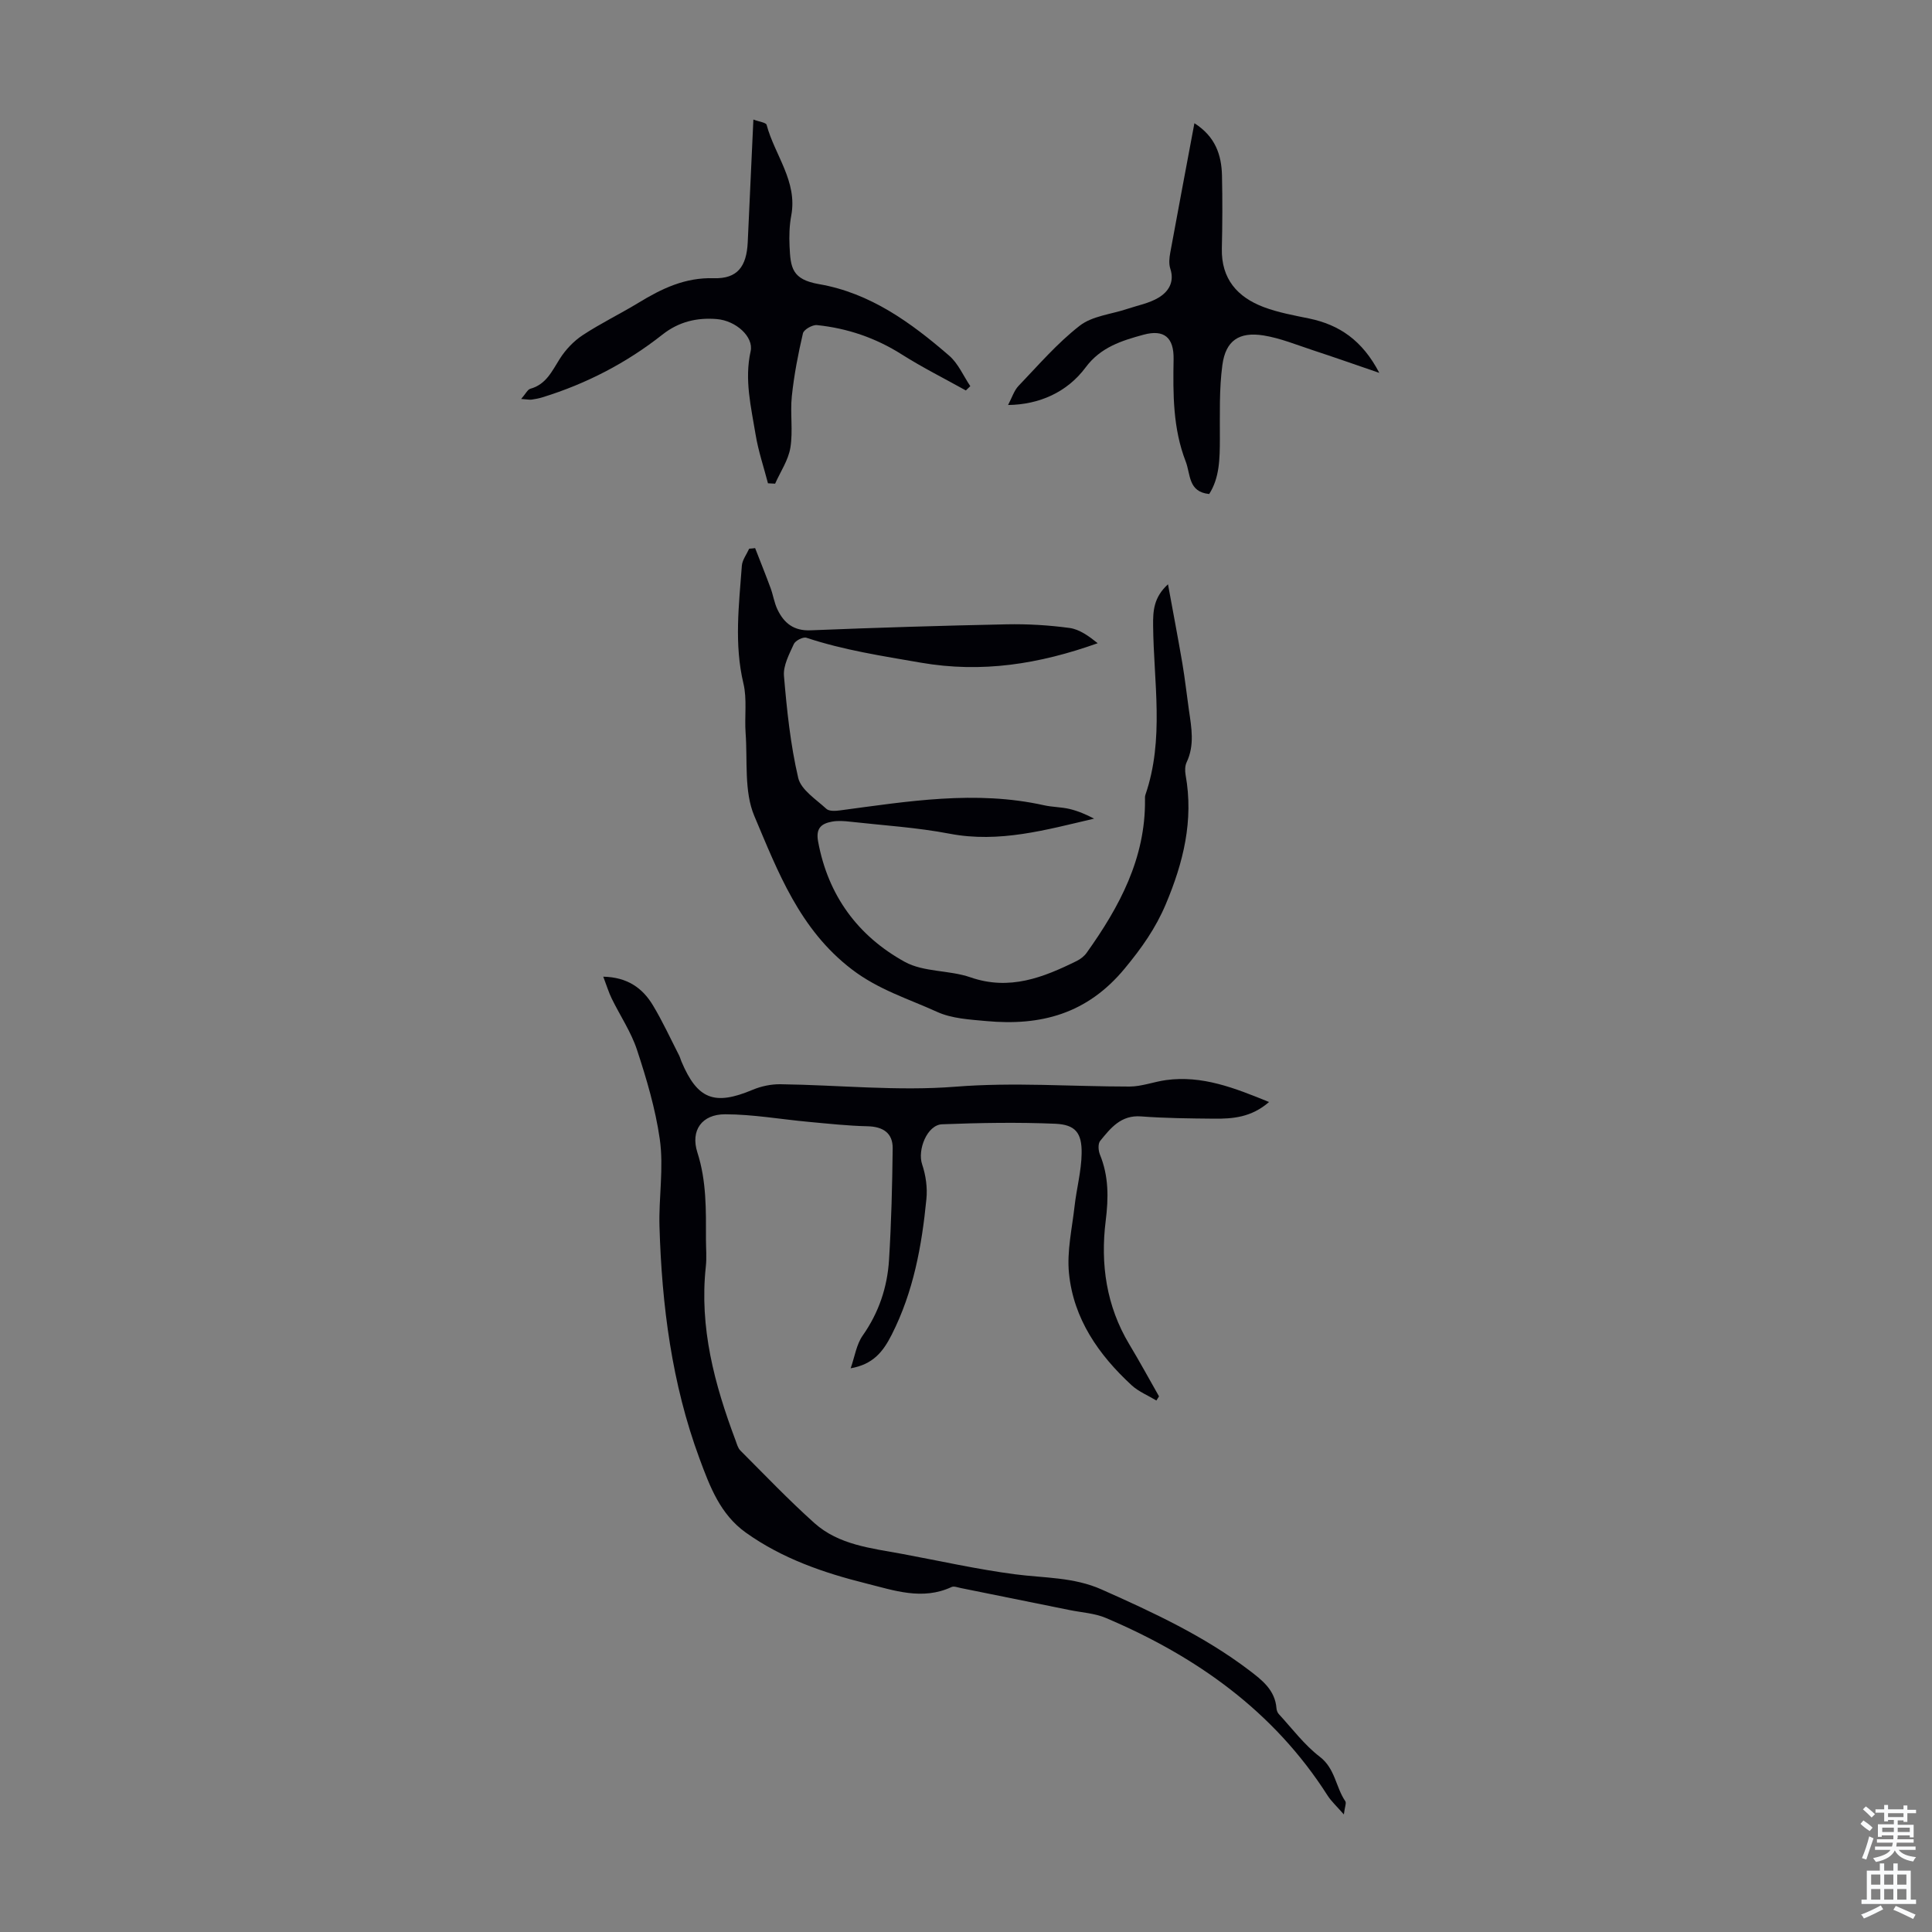 <svg enable-background="new 0 0 400 400" viewBox="0 0 400 400" xmlns="http://www.w3.org/2000/svg"><rect x="0" y="0" width="400" height="400" fill="#808080" stroke="none"/><g fill="#010106"><path d="m239.42 289.96c-1.72-1.04-3.68-1.83-5.13-3.16-6.83-6.3-12.04-13.76-12.97-23.2-.45-4.55.64-9.26 1.16-13.88.41-3.65 1.41-7.27 1.46-10.92.07-4.26-1.3-5.96-5.47-6.14-7.79-.33-15.62-.19-23.42.11-3.1.12-5.15 5.31-4.13 8.31.76 2.25 1.12 4.83.88 7.18-.95 9.7-2.68 19.2-7.18 28.07-1.8 3.56-3.87 6.15-8.5 6.96.85-2.42 1.19-4.92 2.48-6.76 3.34-4.75 5.1-9.98 5.46-15.63.48-7.7.67-15.41.76-23.13.04-3.2-2.01-4.52-5.22-4.59-4.06-.09-8.12-.54-12.17-.91-5.77-.53-11.52-1.56-17.29-1.57-4.84-.01-7.22 3.35-5.75 7.92 1.9 5.92 1.78 11.9 1.77 17.93 0 1.9.18 3.83-.03 5.71-1.36 12.58 1.8 24.37 6.16 35.96.27.73.48 1.58 1 2.1 5.06 5.06 10 10.25 15.33 15.02 5.07 4.53 11.73 5.19 18.11 6.37 7.81 1.45 15.57 3.2 23.43 4.23 6.03.79 12.12.56 17.93 3.15 10.65 4.74 21.18 9.62 30.52 16.71 2.68 2.04 5.37 4.09 5.67 7.88.03.42.21.91.49 1.21 2.77 3 5.27 6.37 8.47 8.82 3.21 2.46 3.3 6.29 5.29 9.21.26.38-.11 1.19-.3 2.74-1.48-1.7-2.6-2.71-3.38-3.93-11.13-17.46-27.18-28.8-45.89-36.75-2.31-.98-4.97-1.12-7.48-1.63-7.52-1.53-15.03-3.05-22.55-4.56-.64-.13-1.43-.45-1.93-.21-6.04 2.81-11.91.69-17.69-.75-8.81-2.2-17.37-5.15-24.88-10.51-5.32-3.8-7.45-9.51-9.61-15.35-5.74-15.51-7.8-31.74-8.28-48.03-.18-5.95.92-12.2.05-18.17-.9-6.23-2.72-12.38-4.7-18.39-1.22-3.72-3.51-7.09-5.25-10.66-.62-1.27-1.03-2.65-1.74-4.51 4.98.11 8.12 2.34 10.27 5.91 2.01 3.34 3.65 6.91 5.43 10.39.2.4.31.84.48 1.25 3.32 7.87 6.84 9.2 14.77 5.86 1.77-.74 3.83-1.17 5.75-1.14 12.08.16 24.24 1.46 36.22.51 12.08-.96 24.02-.03 36.02-.03 2.52 0 5.03-.99 7.57-1.34 7.48-1.02 14.16 1.61 21.33 4.54-3.66 3.19-7.52 3.49-11.41 3.45-5.03-.05-10.08-.09-15.09-.47-4.16-.32-6.29 2.41-8.46 5.07-.48.58-.39 1.99-.06 2.81 1.84 4.49 1.8 8.96 1.2 13.77-1.11 8.92.13 17.61 4.89 25.54 2.13 3.54 4.11 7.18 6.15 10.77-.18.29-.36.58-.54.86z"/><path d="m156.34 113.48c1.07 2.76 2.18 5.5 3.2 8.27.54 1.46.76 3.06 1.43 4.45 1.35 2.8 3.35 4.44 6.84 4.3 13.52-.55 27.04-.96 40.57-1.24 4.35-.09 8.74.17 13.04.75 2.09.28 4.02 1.7 5.85 3.16-12.1 4.31-23.94 6.23-36.67 4.02-8-1.39-15.93-2.59-23.64-5.15-.69-.23-2.29.59-2.61 1.31-.95 2.09-2.21 4.44-2.04 6.57.6 7.09 1.34 14.23 2.95 21.13.58 2.47 3.68 4.43 5.83 6.41.57.53 1.91.45 2.85.32 14.04-1.87 28.05-4.21 42.21-1.06 1.74.39 3.57.36 5.3.77 1.76.42 3.45 1.15 5.07 2-9.94 2.32-19.62 5.09-29.91 3.12-6.78-1.3-13.74-1.72-20.62-2.49-1.21-.14-2.49-.23-3.68-.02-2.21.4-3.45 1.31-2.93 4.13 2.06 11.19 8.25 19.57 17.94 24.91 3.92 2.16 9.2 1.68 13.59 3.2 8.09 2.81 15.07.05 22.05-3.4.76-.38 1.52-.97 2.01-1.66 6.79-9.51 12.21-19.56 12.09-31.71 0-.33-.03-.69.08-1 3.97-11.53 1.71-23.35 1.6-35.07-.03-2.95.09-5.81 3.08-8.53 1.06 5.79 2.07 11.08 2.98 16.39.54 3.2.89 6.42 1.35 9.63.53 3.65 1.22 7.28-.48 10.85-.35.75-.35 1.78-.2 2.63 1.69 9.39-.47 18.11-4.1 26.72-2.1 4.99-5.01 9.1-8.51 13.33-7.79 9.42-17.39 11.92-28.67 10.88-3.44-.32-7.12-.51-10.17-1.9-5.95-2.71-12.14-4.58-17.64-8.79-10.83-8.27-15.31-20.2-20.21-31.78-2.14-5.07-1.38-11.39-1.8-17.15-.25-3.42.33-6.99-.45-10.27-1.94-8.15-.93-16.25-.33-24.37.09-1.21.99-2.36 1.52-3.54.41-.02.82-.07 1.23-.12z"/><path d="m107.9 82.6c.96-1.1 1.33-1.95 1.9-2.11 3.29-.91 4.48-3.66 6.11-6.22 1.19-1.88 2.87-3.65 4.72-4.87 3.72-2.45 7.77-4.41 11.59-6.73 4.81-2.93 9.61-5.25 15.57-5.07 4.89.15 6.79-2.43 7.02-7.46.38-8.26.76-16.51 1.17-25.39 1.2.46 2.61.61 2.74 1.1 1.67 6.26 6.43 11.68 5.1 18.78-.39 2.07-.45 4.24-.35 6.36.2 4.48.52 6.87 6.11 7.84 10.59 1.83 19.04 7.97 26.94 14.81 1.87 1.62 2.94 4.18 4.37 6.31-.31.3-.61.59-.92.89-4.43-2.47-8.99-4.75-13.27-7.46-5.41-3.43-11.26-5.42-17.55-6.07-.94-.1-2.73.92-2.91 1.7-1 4.29-1.84 8.64-2.3 13.02-.37 3.52.27 7.17-.3 10.65-.42 2.59-2.06 4.98-3.16 7.46-.49-.03-.98-.05-1.48-.08-.87-3.36-2-6.67-2.56-10.08-.93-5.69-2.35-11.35-1.03-17.26.66-2.96-3.01-6.33-7.01-6.66-4.08-.33-7.82.51-11.26 3.22-7.42 5.86-15.74 10.17-24.8 12.97-.74.23-1.52.38-2.29.49-.4.05-.84-.05-2.15-.14z"/><path d="m247.29 25.51c4.34 2.76 5.61 6.56 5.71 10.85.11 5.03.09 10.07-.03 15.1-.14 6.27 3.21 10.06 8.67 12.12 3 1.13 6.23 1.71 9.39 2.36 6.26 1.3 11.03 4.52 14.54 11.26-5.17-1.77-9.44-3.28-13.75-4.69-3.38-1.11-6.74-2.5-10.22-3.06-5.07-.8-7.84 1.07-8.52 6.12s-.5 10.22-.52 15.34c-.01 4.04-.06 8.02-2.21 11.37-4.38-.43-3.83-4.08-4.87-6.75-2.65-6.85-2.63-13.98-2.5-21.15.08-4.48-1.93-6.26-6.27-5.07-4.47 1.22-8.84 2.58-11.93 6.74-3.83 5.16-9.63 7.73-16.07 7.8.82-1.54 1.24-2.99 2.17-3.96 4.1-4.28 8.02-8.85 12.67-12.46 2.6-2.02 6.51-2.36 9.82-3.47 2.18-.73 4.56-1.17 6.49-2.33 2.05-1.23 3.35-3.22 2.44-6-.33-1.01-.21-2.24-.01-3.32 1.61-8.78 3.27-17.55 5-26.8z"/></g><path d="m385.2 377.6.6-.7c.6.4 1.3.9 1.9 1.5l-.6.7c-.8-.5-1.4-1-1.9-1.5zm.3 7.1c.6-1.4 1.1-2.9 1.5-4.5.3.1.6.3.9.4-.5 1.4-1 2.9-1.5 4.4zm.2-10.1.6-.6c.7.5 1.3 1.1 1.9 1.6l-.7.7c-.6-.6-1.2-1.2-1.8-1.7zm8.4-.8h.8v.9h1.8v.7h-1.8v1.8h-.8v-.3h-1.2v.9h3.3v2.6h-.8v-.4h-2.5c0 .3 0 .6-.1.8h3.4v.7h-3.5c0 .3-.1.6-.1.8h4v.7h-3.5c.7.9 1.9 1.3 3.6 1.5-.2.2-.4.5-.6.9-1.9-.3-3.2-1.1-3.8-2.3-.5 1.1-1.8 2-3.9 2.4-.2-.3-.4-.5-.6-.8 1.9-.4 3.1-.9 3.6-1.7h-3.2v-.7h3.5c.1-.2.1-.5.2-.8h-3.3v-.7h3.4c0-.2 0-.5 0-.8h-2.4v.3h-.8v-2.6h3.3v-.9h-1.2v.3h-.8v-1.8h-1.8v-.7h1.8v-.9h.8v.9h3.2zm-4.4 5.5h2.4c0-.3 0-.6 0-.9h-2.4zm1.2-3.1h3.2v-.8h-3.2zm4.4 2.2h-2.4v.9h2.5v-.9z" fill="#fafbfc"/><path d="m389.2 385.8h.9v1.5h1.9v-1.5h.9v1.5h2.7v6h1.1v.9h-11.3v-.9h1.1v-6h2.7zm.2 8.7.5.8c-1.2.6-2.5 1.3-4 1.9-.2-.3-.3-.6-.6-.8 1.6-.6 3-1.3 4.1-1.9zm-2-4.3h1.9v-2.1h-1.9zm0 3.1h1.9v-2.2h-1.9zm2.7-3.1h1.9v-2.1h-1.9zm0 3.1h1.9v-2.2h-1.9zm2.4 1.3c1.4.6 2.7 1.2 4.1 1.8l-.5.9c-1.5-.7-2.8-1.4-4.1-1.9zm2.2-6.5h-1.9v2.1h1.9zm-1.9 5.2h1.9v-2.2h-1.9z" fill="#fafbfc"/></svg>